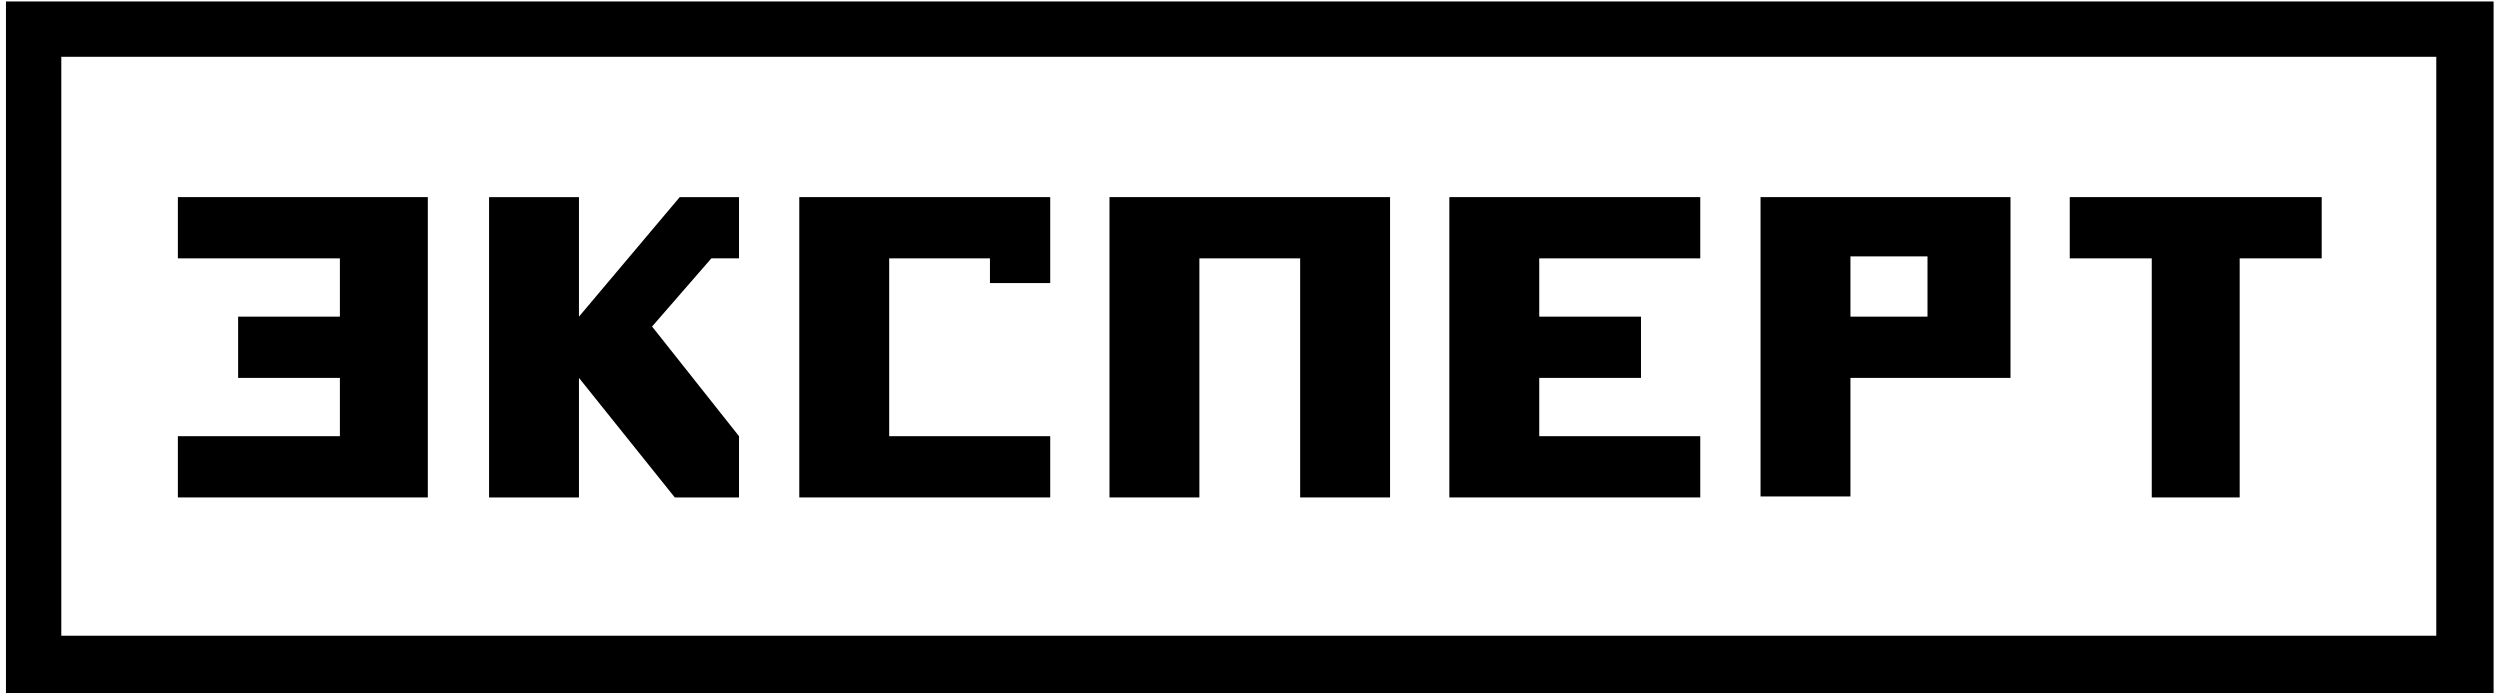 <svg width="272" height="76" viewBox="0 0 272 76" fill="none" xmlns="http://www.w3.org/2000/svg">
<g clip-path="url(#clip0_88_2)">
<path d="M191.547 21.445V54.014H201.328V41.115H218.741V21.445H191.547ZM209.712 34.451H201.328V27.895H209.712V34.451Z" fill="black"/>
<path d="M252.599 21.445H225.189V28.11H234.111V54.121H243.677V28.11H252.599V21.445Z" fill="black"/>
<path d="M19.352 21.445V28.11H36.98V34.451H25.908V41.115H36.98V47.457H19.352V54.121H46.546V21.445H19.352Z" fill="black"/>
<path d="M184.989 28.11V21.445H157.688V54.121H184.989V47.457H167.469V41.115H178.54V34.451H167.469V28.11H184.989Z" fill="black"/>
<path d="M120.712 21.445V54.121H130.493V28.11H141.457V54.121H151.238V21.445H120.712Z" fill="black"/>
<path d="M73.955 21.445L62.991 34.451V21.445H53.21V54.121H62.991V41.115L73.418 54.121H80.404V47.457L70.945 35.526L77.395 28.11H80.404V21.445H73.955Z" fill="black"/>
<path d="M86.962 21.445V54.121H114.264V47.457H96.743V28.11H107.707V30.797H114.264V21.445H86.962Z" fill="black"/>
<path fill-rule="evenodd" clip-rule="evenodd" d="M265.068 6.179H6.669V69.167H265.068V6.179ZM0.649 0.16H271.303V75.401H0.649V0.16Z" fill="black"/>
</g>
<defs>
<clipPath id="clip0_88_2">
<rect width="272" height="76" fill="white"/>
</clipPath>
</defs>
</svg>
